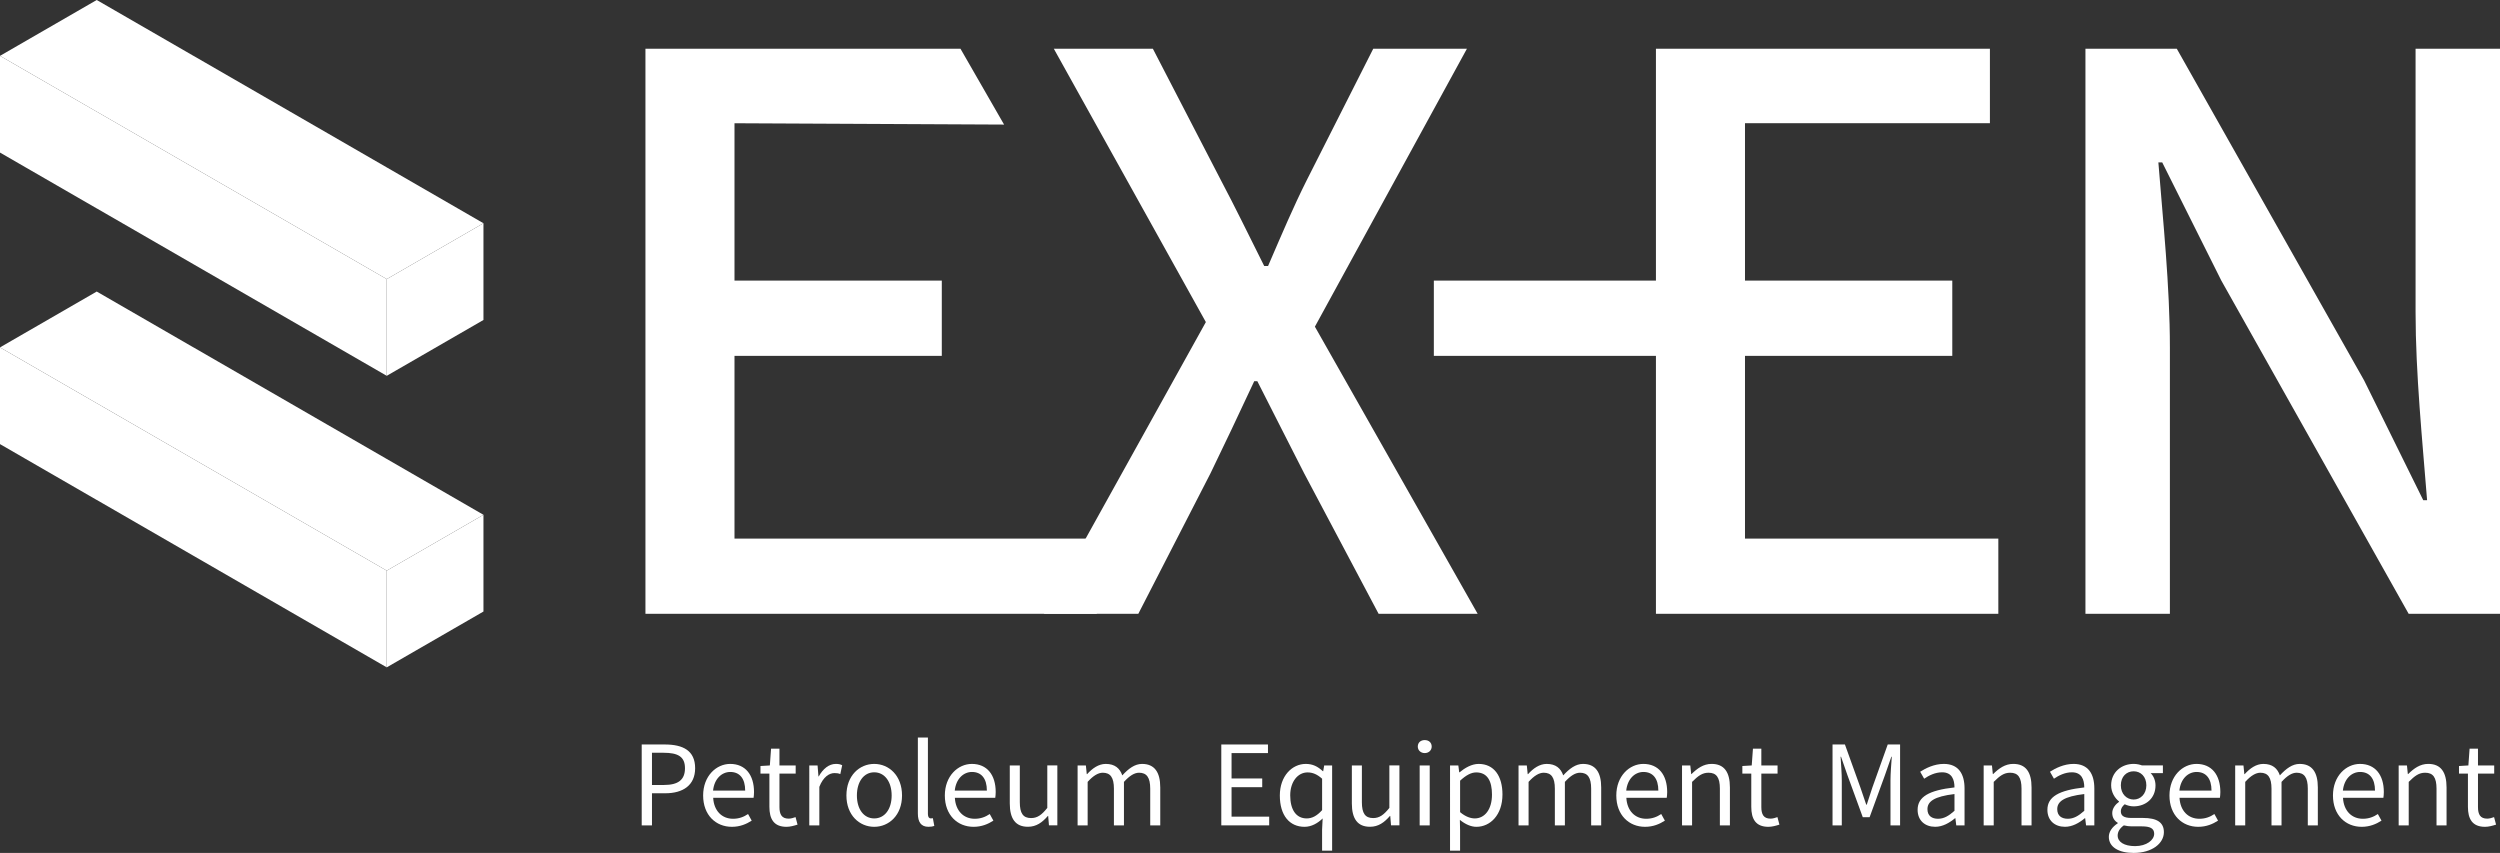 <?xml version="1.0" encoding="utf-8"?>
<!-- Generator: Adobe Illustrator 24.3.0, SVG Export Plug-In . SVG Version: 6.00 Build 0)  -->
<svg version="1.1" id="Layer_1" xmlns="http://www.w3.org/2000/svg" xmlns:xlink="http://www.w3.org/1999/xlink" x="0px" y="0px"
	 viewBox="0 0 161.203 55" style="enable-background:new 0 0 161.203 55;" xml:space="preserve">
<rect x="0" y="0" width="161.203" height="55" fill="#333333" stroke="none"/>
<g>
	<g>
		<path style="fill:#FFFFFF;" d="M41.619,3.144h20.314l2.811,4.889L47.361,7.947v10.148H60.728
			v4.851H47.361V34.728h23.359v4.851H41.619V3.144z"/>
		<path style="fill:#FFFFFF;" d="M77.755,20.768L67.952,3.144h6.387l4.406,8.514
			c0.892,1.683,1.683,3.317,2.773,5.495h0.248
			c0.94-2.178,1.633-3.812,2.475-5.495l4.307-8.514h6.04l-9.802,17.92
			l10.495,18.515h-6.387l-4.801-9.059c-0.941-1.832-1.882-3.713-3.02-5.941h-0.198
			c-1.039,2.228-1.931,4.109-2.821,5.941l-4.654,9.059h-6.09L77.755,20.768z"/>
		<path style="fill:#FFFFFF;" d="M106.778,3.144h21.534v4.802h-15.793v10.148h13.367v4.851
			h-13.367V34.728h16.336v4.851h-22.078V3.144z M106.826,22.946h-14.37v-4.851h14.37"/>
		<path style="fill:#FFFFFF;" d="M134.472,3.144h5.891l12.079,21.387l3.812,7.722h0.248
			c-0.297-3.762-0.743-8.168-0.743-12.129V3.144h5.445v36.435h-5.891l-12.079-21.485
			l-3.812-7.623h-0.248c0.297,3.762,0.743,7.97,0.743,11.931v17.178h-5.445V3.144
			z"/>
	</g>
	<g>
		<path style="fill:#FFFFFF;" d="M41.379,48.005h1.487c1.174,0,1.957,0.392,1.957,1.53
			c0,1.103-0.783,1.616-1.922,1.616h-0.861v2.07h-0.662V48.005z M42.816,50.616
			c0.918,0,1.352-0.334,1.352-1.081c0-0.754-0.463-0.996-1.381-0.996h-0.747v2.077
			H42.816z"/>
		<path style="fill:#FFFFFF;" d="M45.339,51.293c0-1.253,0.847-2.035,1.744-2.035
			c0.982,0,1.537,0.712,1.537,1.814c0,0.143-0.014,0.278-0.029,0.371h-2.604
			c0.043,0.825,0.548,1.352,1.281,1.352c0.377,0,0.683-0.114,0.968-0.306
			l0.235,0.427c-0.342,0.22-0.754,0.398-1.28,0.398
			C46.165,53.314,45.339,52.567,45.339,51.293z M48.05,50.979
			c0-0.782-0.356-1.202-0.961-1.202c-0.548,0-1.032,0.441-1.11,1.202H48.05z"/>
		<path style="fill:#FFFFFF;" d="M49.612,52.026v-2.142h-0.576v-0.491l0.605-0.036l0.078-1.081
			h0.541v1.081h1.046v0.527h-1.046v2.156c0,0.477,0.149,0.747,0.597,0.747
			c0.135,0,0.313-0.05,0.441-0.099l0.128,0.484
			c-0.221,0.071-0.477,0.142-0.711,0.142
			C49.89,53.314,49.612,52.801,49.612,52.026z"/>
		<path style="fill:#FFFFFF;" d="M52.184,49.357h0.534l0.057,0.705h0.021
			c0.27-0.491,0.662-0.804,1.096-0.804c0.171,0,0.292,0.021,0.413,0.086
			l-0.121,0.569c-0.128-0.05-0.221-0.064-0.377-0.064
			c-0.32,0-0.719,0.228-0.975,0.889v2.484h-0.648V49.357z"/>
		<path style="fill:#FFFFFF;" d="M54.578,51.293c0-1.288,0.847-2.035,1.793-2.035
			s1.793,0.747,1.793,2.035c0,1.28-0.847,2.021-1.793,2.021
			S54.578,52.573,54.578,51.293z M57.495,51.293c0-0.89-0.455-1.494-1.124-1.494
			s-1.117,0.604-1.117,1.494s0.448,1.48,1.117,1.48S57.495,52.183,57.495,51.293
			z"/>
		<path style="fill:#FFFFFF;" d="M59.185,52.452V47.557h0.648v4.938
			c0,0.199,0.085,0.277,0.185,0.277c0.036,0,0.064,0,0.135-0.013l0.092,0.497
			c-0.092,0.036-0.206,0.057-0.377,0.057C59.385,53.314,59.185,53,59.185,52.452
			z"/>
		<path style="fill:#FFFFFF;" d="M60.924,51.293c0-1.253,0.847-2.035,1.743-2.035
			c0.982,0,1.537,0.712,1.537,1.814c0,0.143-0.014,0.278-0.029,0.371h-2.604
			c0.043,0.825,0.548,1.352,1.281,1.352c0.377,0,0.683-0.114,0.968-0.306
			l0.235,0.427c-0.342,0.22-0.754,0.398-1.28,0.398
			C61.749,53.314,60.924,52.567,60.924,51.293z M63.635,50.979
			c0-0.782-0.356-1.202-0.961-1.202c-0.548,0-1.031,0.441-1.11,1.202H63.635z"/>
		<path style="fill:#FFFFFF;" d="M65.112,51.805v-2.449h0.647v2.37
			c0,0.718,0.213,1.024,0.726,1.024c0.398,0,0.676-0.192,1.046-0.655v-2.74h0.648
			v3.864h-0.541l-0.05-0.605h-0.021c-0.363,0.42-0.747,0.697-1.281,0.697
			C65.475,53.314,65.112,52.787,65.112,51.805z"/>
		<path style="fill:#FFFFFF;" d="M69.485,49.357h0.534l0.057,0.562h0.021
			c0.334-0.37,0.74-0.661,1.202-0.661c0.591,0,0.911,0.285,1.068,0.74
			c0.398-0.434,0.804-0.74,1.274-0.74c0.797,0,1.174,0.527,1.174,1.516v2.448
			h-0.647V50.858c0-0.725-0.228-1.032-0.719-1.032
			c-0.299,0-0.612,0.192-0.975,0.591v2.804h-0.647V50.858
			c0-0.725-0.228-1.032-0.719-1.032c-0.292,0-0.619,0.192-0.975,0.591v2.804h-0.648
			V49.357z"/>
		<path style="fill:#FFFFFF;" d="M78.75,48.005h3.01v0.555h-2.348v1.637h1.978v0.562h-1.978
			v1.9h2.427v0.562h-3.088V48.005z"/>
		<path style="fill:#FFFFFF;" d="M85.251,53.478l0.035-0.705
			c-0.313,0.307-0.718,0.541-1.167,0.541c-0.968,0-1.594-0.733-1.594-2.021
			c0-1.253,0.79-2.035,1.672-2.035c0.448,0,0.768,0.164,1.103,0.47h0.021
			l0.064-0.371h0.512v5.493h-0.647V53.478z M85.251,52.239v-2.027
			c-0.327-0.292-0.619-0.406-0.939-0.406c-0.626,0-1.117,0.597-1.117,1.48
			c0,0.933,0.384,1.487,1.067,1.487C84.617,52.772,84.931,52.595,85.251,52.239z"/>
		<path style="fill:#FFFFFF;" d="M87.169,51.805v-2.449h0.647v2.37
			c0,0.718,0.213,1.024,0.726,1.024c0.398,0,0.676-0.192,1.046-0.655v-2.74h0.648
			v3.864h-0.541l-0.05-0.605h-0.021c-0.363,0.42-0.747,0.697-1.281,0.697
			C87.532,53.314,87.169,52.787,87.169,51.805z"/>
		<path style="fill:#FFFFFF;" d="M91.421,48.14c0-0.263,0.192-0.419,0.448-0.419
			c0.256,0,0.448,0.156,0.448,0.419c0,0.242-0.192,0.42-0.448,0.42
			C91.614,48.56,91.421,48.382,91.421,48.14z M91.542,49.357h0.648v3.864h-0.648
			V49.357z"/>
		<path style="fill:#FFFFFF;" d="M93.501,49.357h0.534l0.057,0.442h0.021
			c0.349-0.285,0.783-0.541,1.231-0.541c0.996,0,1.537,0.782,1.537,1.971
			c0,1.323-0.79,2.085-1.68,2.085c-0.349,0-0.718-0.164-1.067-0.448l0.014,0.675
			v1.309h-0.648V49.357z M96.205,51.236c0-0.854-0.284-1.43-1.018-1.43
			c-0.327,0-0.662,0.185-1.038,0.534v2.028c0.349,0.298,0.69,0.405,0.946,0.405
			C95.736,52.772,96.205,52.196,96.205,51.236z"/>
		<path style="fill:#FFFFFF;" d="M97.917,49.357h0.534l0.057,0.562h0.021
			c0.334-0.37,0.74-0.661,1.202-0.661c0.591,0,0.911,0.285,1.068,0.74
			c0.398-0.434,0.804-0.74,1.274-0.74c0.797,0,1.174,0.527,1.174,1.516v2.448
			h-0.647V50.858c0-0.725-0.228-1.032-0.719-1.032
			c-0.299,0-0.612,0.192-0.975,0.591v2.804h-0.647V50.858
			c0-0.725-0.228-1.032-0.719-1.032c-0.292,0-0.619,0.192-0.975,0.591v2.804h-0.648
			V49.357z"/>
		<path style="fill:#FFFFFF;" d="M104.221,51.293c0-1.253,0.847-2.035,1.744-2.035
			c0.982,0,1.537,0.712,1.537,1.814c0,0.143-0.014,0.278-0.029,0.371h-2.604
			c0.043,0.825,0.548,1.352,1.281,1.352c0.377,0,0.683-0.114,0.968-0.306
			l0.235,0.427c-0.342,0.22-0.754,0.398-1.28,0.398
			C105.047,53.314,104.221,52.567,104.221,51.293z M106.932,50.979
			c0-0.782-0.356-1.202-0.961-1.202c-0.548,0-1.032,0.441-1.11,1.202H106.932z"/>
		<path style="fill:#FFFFFF;" d="M108.459,49.357h0.534l0.057,0.555h0.021
			c0.37-0.363,0.768-0.655,1.295-0.655c0.811,0,1.181,0.527,1.181,1.516v2.448
			h-0.647V50.858c0-0.725-0.221-1.032-0.733-1.032
			c-0.398,0-0.669,0.2-1.06,0.591v2.804h-0.648V49.357z"/>
		<path style="fill:#FFFFFF;" d="M112.925,52.026v-2.142h-0.576v-0.491l0.605-0.036l0.078-1.081
			h0.541v1.081h1.046v0.527h-1.046v2.156c0,0.477,0.149,0.747,0.597,0.747
			c0.135,0,0.313-0.05,0.441-0.099l0.128,0.484
			c-0.221,0.071-0.477,0.142-0.711,0.142
			C113.202,53.314,112.925,52.801,112.925,52.026z"/>
		<path style="fill:#FFFFFF;" d="M118.166,48.005h0.797l1.003,2.79
			c0.121,0.363,0.242,0.726,0.37,1.089h0.035
			c0.121-0.363,0.235-0.726,0.356-1.089l0.996-2.79h0.797v5.216h-0.619v-2.889
			c0-0.449,0.05-1.082,0.085-1.538h-0.029l-0.413,1.189l-0.989,2.711h-0.441
			l-0.989-2.711l-0.413-1.189h-0.029c0.029,0.455,0.078,1.089,0.078,1.538v2.889
			h-0.597V48.005z"/>
		<path style="fill:#FFFFFF;" d="M123.65,52.218c0-0.839,0.733-1.26,2.377-1.444
			c0-0.498-0.163-0.975-0.796-0.975c-0.449,0-0.854,0.206-1.16,0.413l-0.256-0.449
			c0.356-0.228,0.904-0.505,1.523-0.505c0.939,0,1.338,0.634,1.338,1.586v2.377
			h-0.534l-0.057-0.462h-0.021c-0.37,0.306-0.804,0.554-1.281,0.554
			C124.134,53.314,123.65,52.915,123.65,52.218z M126.027,52.282v-1.081
			c-1.302,0.156-1.743,0.476-1.743,0.975c0,0.441,0.299,0.619,0.683,0.619
			C125.344,52.794,125.65,52.616,126.027,52.282z"/>
		<path style="fill:#FFFFFF;" d="M127.909,49.357h0.534l0.057,0.555h0.021
			c0.37-0.363,0.768-0.655,1.295-0.655c0.811,0,1.181,0.527,1.181,1.516v2.448
			h-0.647V50.858c0-0.725-0.221-1.032-0.733-1.032c-0.398,0-0.669,0.2-1.06,0.591
			v2.804h-0.648V49.357z"/>
		<path style="fill:#FFFFFF;" d="M132.019,52.218c0-0.839,0.733-1.26,2.377-1.444
			c0-0.498-0.164-0.975-0.797-0.975c-0.448,0-0.854,0.206-1.159,0.413l-0.256-0.449
			c0.356-0.228,0.904-0.505,1.523-0.505c0.939,0,1.338,0.634,1.338,1.586v2.377
			h-0.534l-0.057-0.462h-0.021c-0.37,0.306-0.804,0.554-1.281,0.554
			C132.503,53.314,132.019,52.915,132.019,52.218z M134.397,52.282v-1.081
			c-1.302,0.156-1.744,0.476-1.744,0.975c0,0.441,0.299,0.619,0.683,0.619
			C133.713,52.794,134.019,52.616,134.397,52.282z"/>
		<path style="fill:#FFFFFF;" d="M135.98,53.962c0-0.328,0.213-0.64,0.576-0.876v-0.029
			c-0.206-0.121-0.356-0.327-0.356-0.633c0-0.321,0.235-0.576,0.434-0.719v-0.029
			c-0.256-0.206-0.505-0.576-0.505-1.038c0-0.847,0.669-1.381,1.451-1.381
			c0.213,0,0.405,0.05,0.541,0.099h1.345v0.498h-0.79
			c0.185,0.178,0.313,0.463,0.313,0.797c0,0.825-0.626,1.344-1.409,1.344
			c-0.192,0-0.406-0.05-0.576-0.135c-0.142,0.121-0.249,0.25-0.249,0.463
			c0,0.249,0.157,0.42,0.676,0.42h0.754c0.897,0,1.345,0.284,1.345,0.917
			c0,0.718-0.755,1.338-1.95,1.338C136.635,55,135.98,54.63,135.98,53.962z
			 M138.904,53.762c0-0.356-0.277-0.477-0.79-0.477h-0.669
			c-0.142,0-0.327-0.021-0.498-0.064c-0.277,0.199-0.398,0.427-0.398,0.655
			c0,0.413,0.42,0.683,1.124,0.683C138.413,54.559,138.904,54.167,138.904,53.762z
			 M138.399,50.638c0-0.562-0.363-0.904-0.818-0.904s-0.826,0.334-0.826,0.904
			c0,0.562,0.377,0.917,0.826,0.917C138.022,51.556,138.399,51.2,138.399,50.638z"/>
		<path style="fill:#FFFFFF;" d="M139.89,51.293c0-1.253,0.847-2.035,1.744-2.035
			c0.982,0,1.537,0.712,1.537,1.814c0,0.143-0.014,0.278-0.029,0.371h-2.604
			c0.043,0.825,0.548,1.352,1.281,1.352c0.377,0,0.683-0.114,0.968-0.306
			l0.235,0.427c-0.342,0.22-0.754,0.398-1.28,0.398
			C140.716,53.314,139.89,52.567,139.89,51.293z M142.601,50.979
			c0-0.782-0.356-1.202-0.961-1.202c-0.548,0-1.032,0.441-1.11,1.202H142.601z"/>
		<path style="fill:#FFFFFF;" d="M144.127,49.357h0.534l0.057,0.562h0.021
			c0.334-0.37,0.74-0.661,1.202-0.661c0.591,0,0.911,0.285,1.068,0.74
			c0.398-0.434,0.804-0.74,1.274-0.74c0.797,0,1.174,0.527,1.174,1.516v2.448
			h-0.647V50.858c0-0.725-0.228-1.032-0.719-1.032
			c-0.299,0-0.612,0.192-0.975,0.591v2.804h-0.647V50.858
			c0-0.725-0.228-1.032-0.719-1.032c-0.292,0-0.619,0.192-0.975,0.591v2.804h-0.648
			V49.357z"/>
		<path style="fill:#FFFFFF;" d="M150.432,51.293c0-1.253,0.847-2.035,1.743-2.035
			c0.982,0,1.537,0.712,1.537,1.814c0,0.143-0.014,0.278-0.029,0.371h-2.604
			c0.043,0.825,0.548,1.352,1.281,1.352c0.377,0,0.683-0.114,0.967-0.306
			l0.235,0.427c-0.342,0.22-0.754,0.398-1.28,0.398
			C151.257,53.314,150.432,52.567,150.432,51.293z M153.143,50.979
			c0-0.782-0.356-1.202-0.961-1.202c-0.548,0-1.031,0.441-1.11,1.202H153.143z"/>
		<path style="fill:#FFFFFF;" d="M154.669,49.357h0.534l0.057,0.555h0.021
			c0.37-0.363,0.768-0.655,1.295-0.655c0.811,0,1.181,0.527,1.181,1.516v2.448
			h-0.647V50.858c0-0.725-0.221-1.032-0.733-1.032c-0.398,0-0.669,0.2-1.06,0.591
			v2.804h-0.648V49.357z"/>
		<path style="fill:#FFFFFF;" d="M159.135,52.026v-2.142h-0.576v-0.491l0.605-0.036l0.078-1.081
			h0.541v1.081h1.046v0.527h-1.046v2.156c0,0.477,0.149,0.747,0.597,0.747
			c0.135,0,0.313-0.05,0.441-0.099l0.128,0.484
			c-0.221,0.071-0.476,0.142-0.711,0.142
			C159.413,53.314,159.135,52.801,159.135,52.026z"/>
	</g>
	<g>
		<g>
			<polygon style="fill:#FFFFFF;" points="18.7,14.395 18.7,14.395 12.463,10.794 
				12.463,10.794 6.226,7.193 6.226,7.195 0,3.601 0,9.838 6.237,13.439 
				6.237,13.437 12.463,17.031 12.463,17.031 18.7,20.632 18.7,20.632 
				24.937,24.233 24.937,17.996 			"/>
			<polygon style="fill:#FFFFFF;" points="31.174,14.395 24.937,17.996 24.937,24.233 31.174,20.632 
							"/>
			<polygon style="fill:#FFFFFF;" points="31.174,14.395 24.937,10.794 24.937,10.794 18.7,7.193 
				12.463,3.593 12.461,3.593 6.237,0 0,3.601 6.237,7.202 6.239,7.201 
				12.463,10.794 18.7,14.395 18.7,14.395 24.937,17.996 			"/>
		</g>
		<g>
			<polygon style="fill:#FFFFFF;" points="18.7,33.195 18.7,33.195 12.463,29.594 
				12.463,29.594 6.226,25.993 6.226,25.995 0,22.4 0,28.637 6.237,32.238 
				6.237,32.236 12.463,35.831 12.463,35.831 18.7,39.432 18.7,39.432 
				24.937,43.032 24.937,36.795 			"/>
			<polygon style="fill:#FFFFFF;" points="31.174,33.195 24.937,36.795 24.937,43.032 31.174,39.432 
							"/>
			<polygon style="fill:#FFFFFF;" points="31.174,33.195 24.937,29.594 24.937,29.594 
				18.7,25.993 12.463,22.392 12.461,22.393 6.237,18.799 0,22.4 
				6.237,26.001 6.239,26 12.463,29.594 18.7,33.195 18.7,33.195 
				24.937,36.795 			"/>
		</g>
	</g>
</g>
</svg>
